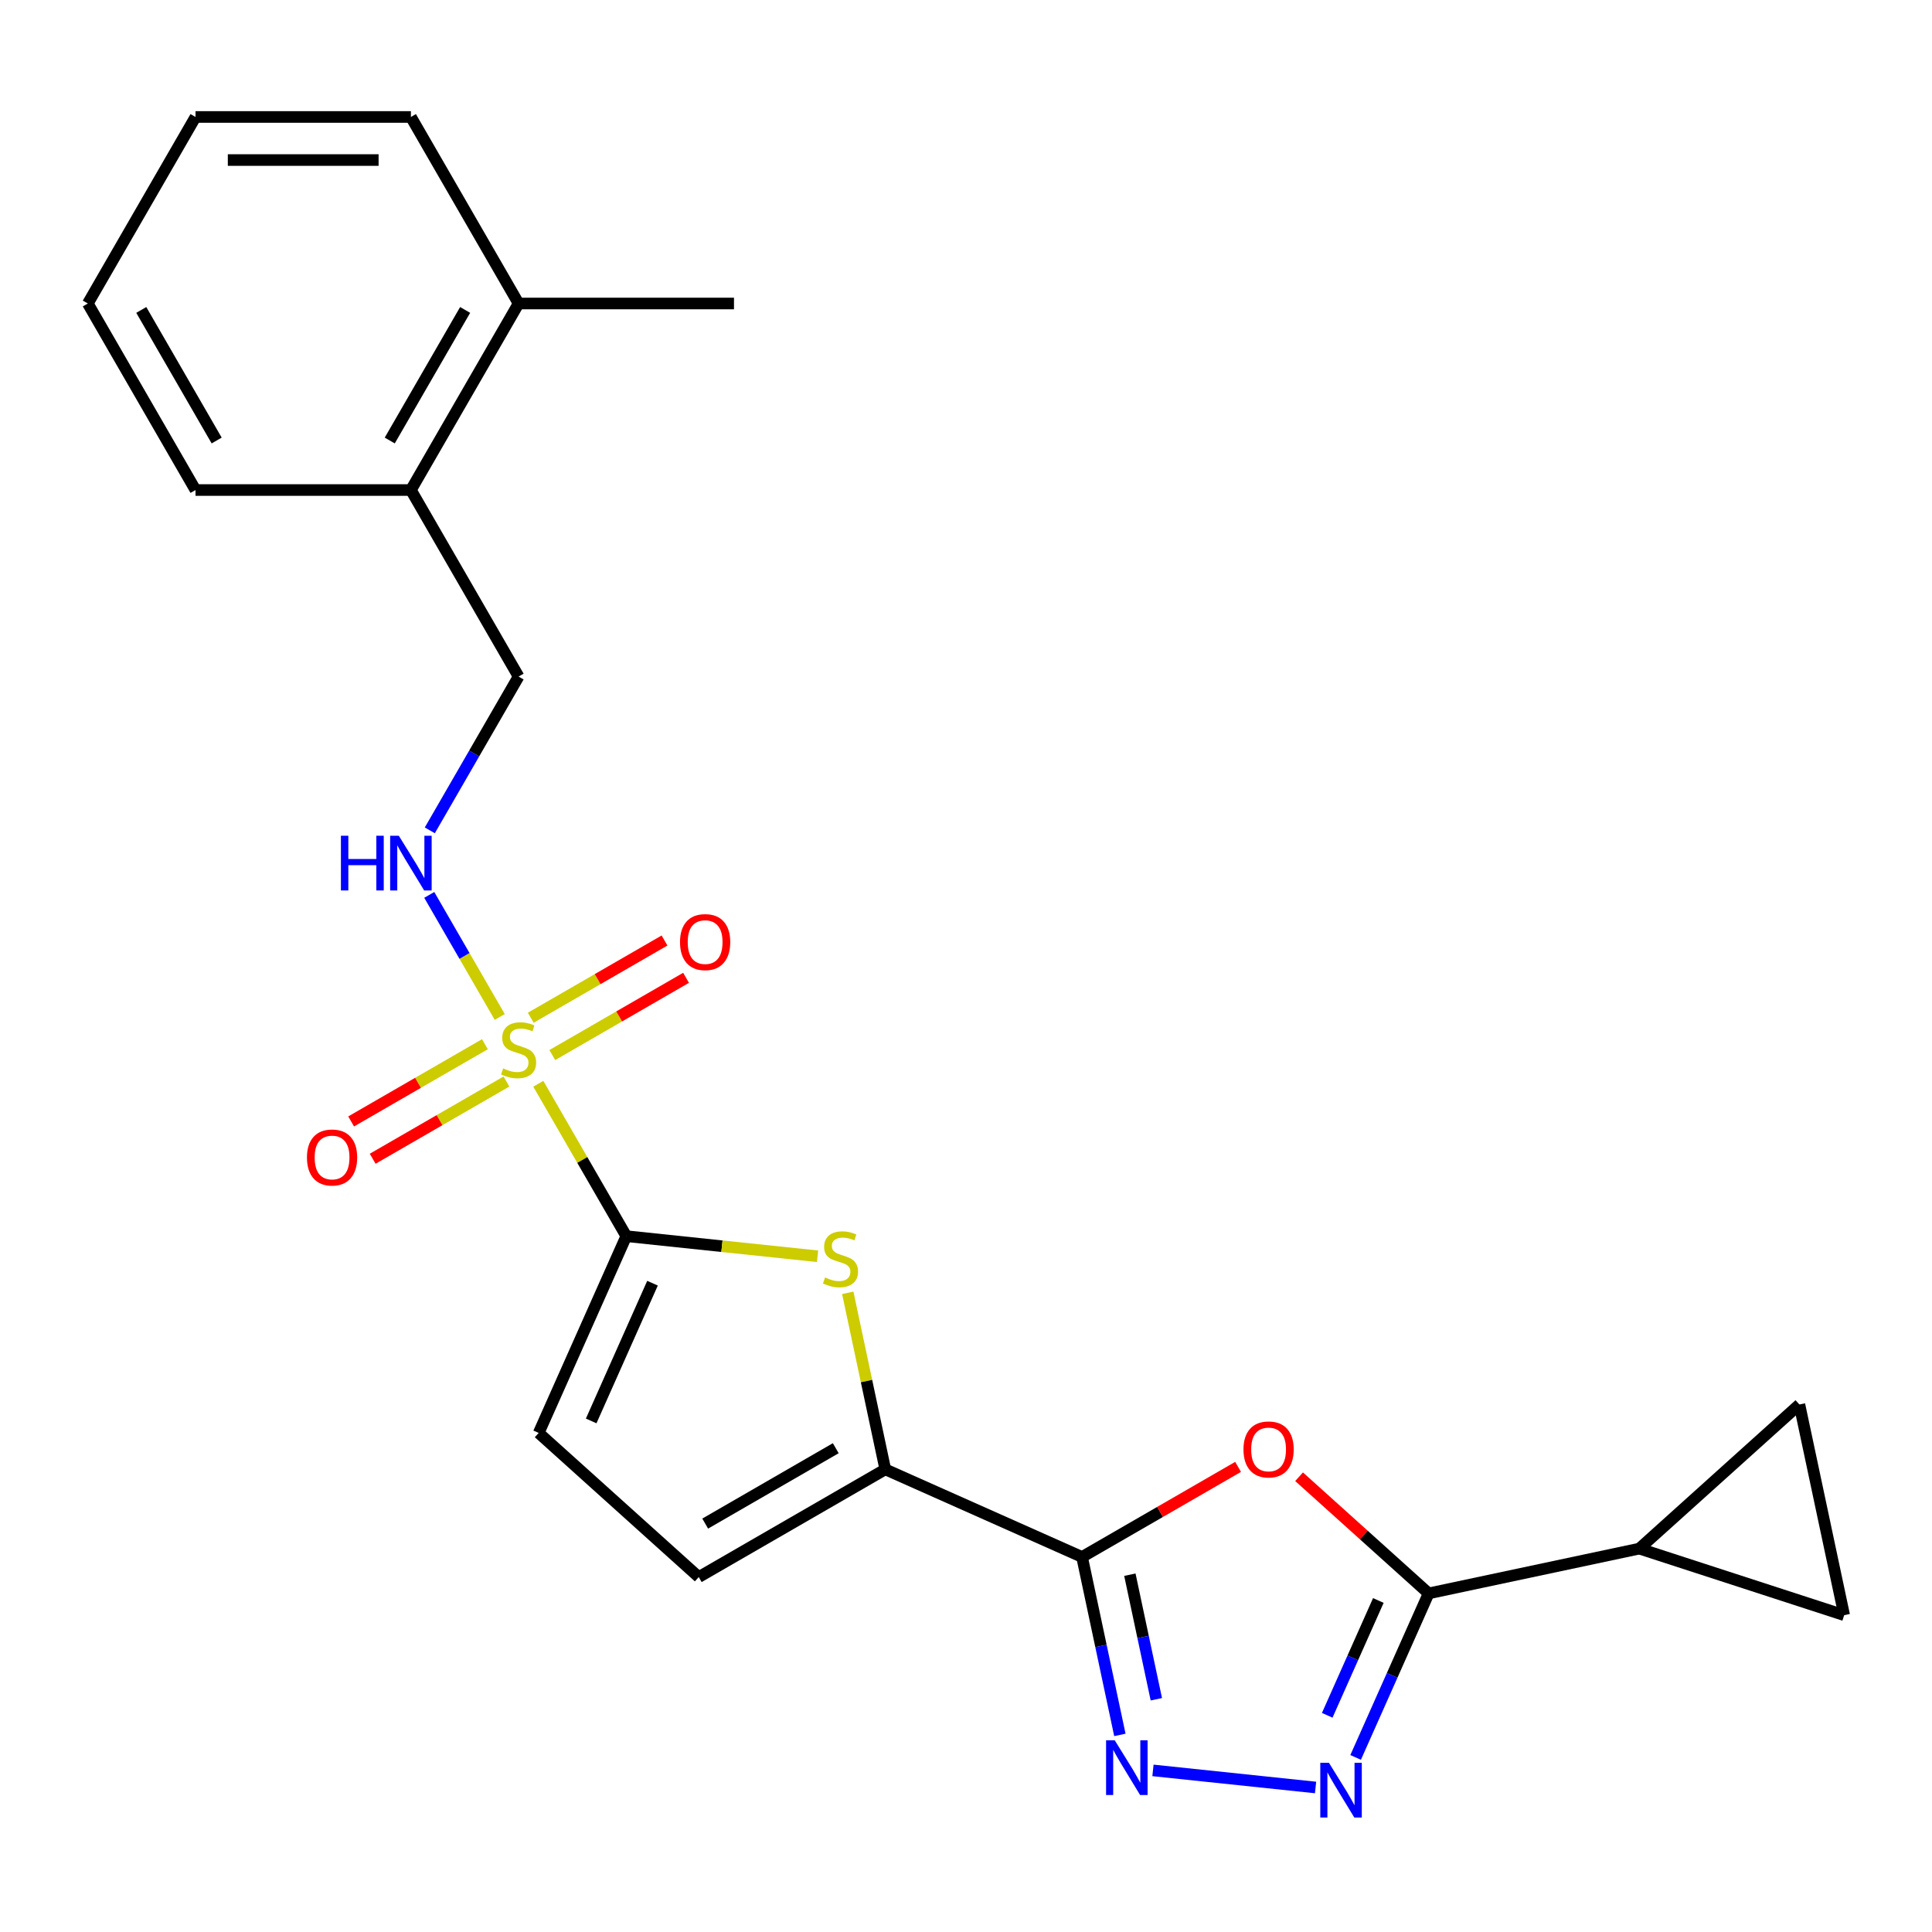 <?xml version='1.0' encoding='iso-8859-1'?>
<svg version='1.1' baseProfile='full'
              xmlns='http://www.w3.org/2000/svg'
                      xmlns:rdkit='http://www.rdkit.org/xml'
                      xmlns:xlink='http://www.w3.org/1999/xlink'
                  xml:space='preserve'
width='1000px' height='1000px' viewBox='0 0 1000 1000'>
<!-- END OF HEADER -->
<rect style='opacity:1.0;fill:#FFFFFF;stroke:none' width='1000' height='1000' x='0' y='0'> </rect>
<path class='bond-1' d='M 278.625,560.954 L 301.397,600.395' style='fill:none;fill-rule:evenodd;stroke:#CCCC00;stroke-width:6px;stroke-linecap:butt;stroke-linejoin:miter;stroke-opacity:1' />
<path class='bond-1' d='M 301.397,600.395 L 324.168,639.836' style='fill:none;fill-rule:evenodd;stroke:#000000;stroke-width:6px;stroke-linecap:butt;stroke-linejoin:miter;stroke-opacity:1' />
<path class='bond-10' d='M 258.664,526.38 L 240.425,494.788' style='fill:none;fill-rule:evenodd;stroke:#CCCC00;stroke-width:6px;stroke-linecap:butt;stroke-linejoin:miter;stroke-opacity:1' />
<path class='bond-10' d='M 240.425,494.788 L 222.185,463.197' style='fill:none;fill-rule:evenodd;stroke:#0000FF;stroke-width:6px;stroke-linecap:butt;stroke-linejoin:miter;stroke-opacity:1' />
<path class='bond-14' d='M 285.867,546.09 L 320.485,526.103' style='fill:none;fill-rule:evenodd;stroke:#CCCC00;stroke-width:6px;stroke-linecap:butt;stroke-linejoin:miter;stroke-opacity:1' />
<path class='bond-14' d='M 320.485,526.103 L 355.104,506.116' style='fill:none;fill-rule:evenodd;stroke:#FF0000;stroke-width:6px;stroke-linecap:butt;stroke-linejoin:miter;stroke-opacity:1' />
<path class='bond-14' d='M 274.718,526.78 L 309.337,506.793' style='fill:none;fill-rule:evenodd;stroke:#CCCC00;stroke-width:6px;stroke-linecap:butt;stroke-linejoin:miter;stroke-opacity:1' />
<path class='bond-14' d='M 309.337,506.793 L 343.956,486.806' style='fill:none;fill-rule:evenodd;stroke:#FF0000;stroke-width:6px;stroke-linecap:butt;stroke-linejoin:miter;stroke-opacity:1' />
<path class='bond-15' d='M 250.984,540.483 L 216.365,560.471' style='fill:none;fill-rule:evenodd;stroke:#CCCC00;stroke-width:6px;stroke-linecap:butt;stroke-linejoin:miter;stroke-opacity:1' />
<path class='bond-15' d='M 216.365,560.471 L 181.746,580.458' style='fill:none;fill-rule:evenodd;stroke:#FF0000;stroke-width:6px;stroke-linecap:butt;stroke-linejoin:miter;stroke-opacity:1' />
<path class='bond-15' d='M 262.132,559.793 L 227.514,579.78' style='fill:none;fill-rule:evenodd;stroke:#CCCC00;stroke-width:6px;stroke-linecap:butt;stroke-linejoin:miter;stroke-opacity:1' />
<path class='bond-15' d='M 227.514,579.78 L 192.895,599.767' style='fill:none;fill-rule:evenodd;stroke:#FF0000;stroke-width:6px;stroke-linecap:butt;stroke-linejoin:miter;stroke-opacity:1' />
<path class='bond-0' d='M 560.069,805.884 L 458.222,760.538' style='fill:none;fill-rule:evenodd;stroke:#000000;stroke-width:6px;stroke-linecap:butt;stroke-linejoin:miter;stroke-opacity:1' />
<path class='bond-2' d='M 560.069,805.884 L 600.45,782.57' style='fill:none;fill-rule:evenodd;stroke:#000000;stroke-width:6px;stroke-linecap:butt;stroke-linejoin:miter;stroke-opacity:1' />
<path class='bond-2' d='M 600.45,782.57 L 640.831,759.256' style='fill:none;fill-rule:evenodd;stroke:#FF0000;stroke-width:6px;stroke-linecap:butt;stroke-linejoin:miter;stroke-opacity:1' />
<path class='bond-3' d='M 560.069,805.884 L 569.857,851.935' style='fill:none;fill-rule:evenodd;stroke:#000000;stroke-width:6px;stroke-linecap:butt;stroke-linejoin:miter;stroke-opacity:1' />
<path class='bond-3' d='M 569.857,851.935 L 579.645,897.986' style='fill:none;fill-rule:evenodd;stroke:#0000FF;stroke-width:6px;stroke-linecap:butt;stroke-linejoin:miter;stroke-opacity:1' />
<path class='bond-3' d='M 584.815,815.063 L 591.667,847.299' style='fill:none;fill-rule:evenodd;stroke:#000000;stroke-width:6px;stroke-linecap:butt;stroke-linejoin:miter;stroke-opacity:1' />
<path class='bond-3' d='M 591.667,847.299 L 598.519,879.535' style='fill:none;fill-rule:evenodd;stroke:#0000FF;stroke-width:6px;stroke-linecap:butt;stroke-linejoin:miter;stroke-opacity:1' />
<path class='bond-6' d='M 324.168,639.836 L 373.672,645.039' style='fill:none;fill-rule:evenodd;stroke:#000000;stroke-width:6px;stroke-linecap:butt;stroke-linejoin:miter;stroke-opacity:1' />
<path class='bond-6' d='M 373.672,645.039 L 423.175,650.242' style='fill:none;fill-rule:evenodd;stroke:#CCCC00;stroke-width:6px;stroke-linecap:butt;stroke-linejoin:miter;stroke-opacity:1' />
<path class='bond-9' d='M 324.168,639.836 L 278.823,741.683' style='fill:none;fill-rule:evenodd;stroke:#000000;stroke-width:6px;stroke-linecap:butt;stroke-linejoin:miter;stroke-opacity:1' />
<path class='bond-9' d='M 337.736,664.182 L 305.994,735.475' style='fill:none;fill-rule:evenodd;stroke:#000000;stroke-width:6px;stroke-linecap:butt;stroke-linejoin:miter;stroke-opacity:1' />
<path class='bond-4' d='M 672.405,764.356 L 705.936,794.548' style='fill:none;fill-rule:evenodd;stroke:#FF0000;stroke-width:6px;stroke-linecap:butt;stroke-linejoin:miter;stroke-opacity:1' />
<path class='bond-4' d='M 705.936,794.548 L 739.467,824.739' style='fill:none;fill-rule:evenodd;stroke:#000000;stroke-width:6px;stroke-linecap:butt;stroke-linejoin:miter;stroke-opacity:1' />
<path class='bond-5' d='M 596.775,916.355 L 680.935,925.2' style='fill:none;fill-rule:evenodd;stroke:#0000FF;stroke-width:6px;stroke-linecap:butt;stroke-linejoin:miter;stroke-opacity:1' />
<path class='bond-8' d='M 739.467,824.739 L 848.517,801.56' style='fill:none;fill-rule:evenodd;stroke:#000000;stroke-width:6px;stroke-linecap:butt;stroke-linejoin:miter;stroke-opacity:1' />
<path class='bond-26' d='M 739.467,824.739 L 720.568,867.189' style='fill:none;fill-rule:evenodd;stroke:#000000;stroke-width:6px;stroke-linecap:butt;stroke-linejoin:miter;stroke-opacity:1' />
<path class='bond-26' d='M 720.568,867.189 L 701.668,909.639' style='fill:none;fill-rule:evenodd;stroke:#0000FF;stroke-width:6px;stroke-linecap:butt;stroke-linejoin:miter;stroke-opacity:1' />
<path class='bond-26' d='M 713.428,828.405 L 700.198,858.12' style='fill:none;fill-rule:evenodd;stroke:#000000;stroke-width:6px;stroke-linecap:butt;stroke-linejoin:miter;stroke-opacity:1' />
<path class='bond-26' d='M 700.198,858.12 L 686.968,887.835' style='fill:none;fill-rule:evenodd;stroke:#0000FF;stroke-width:6px;stroke-linecap:butt;stroke-linejoin:miter;stroke-opacity:1' />
<path class='bond-7' d='M 438.798,669.156 L 448.51,714.847' style='fill:none;fill-rule:evenodd;stroke:#CCCC00;stroke-width:6px;stroke-linecap:butt;stroke-linejoin:miter;stroke-opacity:1' />
<path class='bond-7' d='M 448.51,714.847 L 458.222,760.538' style='fill:none;fill-rule:evenodd;stroke:#000000;stroke-width:6px;stroke-linecap:butt;stroke-linejoin:miter;stroke-opacity:1' />
<path class='bond-24' d='M 458.222,760.538 L 361.672,816.281' style='fill:none;fill-rule:evenodd;stroke:#000000;stroke-width:6px;stroke-linecap:butt;stroke-linejoin:miter;stroke-opacity:1' />
<path class='bond-24' d='M 432.591,749.59 L 365.006,788.61' style='fill:none;fill-rule:evenodd;stroke:#000000;stroke-width:6px;stroke-linecap:butt;stroke-linejoin:miter;stroke-opacity:1' />
<path class='bond-12' d='M 848.517,801.56 L 931.366,726.962' style='fill:none;fill-rule:evenodd;stroke:#000000;stroke-width:6px;stroke-linecap:butt;stroke-linejoin:miter;stroke-opacity:1' />
<path class='bond-13' d='M 848.517,801.56 L 954.545,836.011' style='fill:none;fill-rule:evenodd;stroke:#000000;stroke-width:6px;stroke-linecap:butt;stroke-linejoin:miter;stroke-opacity:1' />
<path class='bond-11' d='M 278.823,741.683 L 361.672,816.281' style='fill:none;fill-rule:evenodd;stroke:#000000;stroke-width:6px;stroke-linecap:butt;stroke-linejoin:miter;stroke-opacity:1' />
<path class='bond-16' d='M 222.467,429.791 L 245.446,389.99' style='fill:none;fill-rule:evenodd;stroke:#0000FF;stroke-width:6px;stroke-linecap:butt;stroke-linejoin:miter;stroke-opacity:1' />
<path class='bond-16' d='M 245.446,389.99 L 268.425,350.189' style='fill:none;fill-rule:evenodd;stroke:#000000;stroke-width:6px;stroke-linecap:butt;stroke-linejoin:miter;stroke-opacity:1' />
<path class='bond-27' d='M 931.366,726.962 L 954.545,836.011' style='fill:none;fill-rule:evenodd;stroke:#000000;stroke-width:6px;stroke-linecap:butt;stroke-linejoin:miter;stroke-opacity:1' />
<path class='bond-17' d='M 268.425,350.189 L 212.683,253.639' style='fill:none;fill-rule:evenodd;stroke:#000000;stroke-width:6px;stroke-linecap:butt;stroke-linejoin:miter;stroke-opacity:1' />
<path class='bond-18' d='M 212.683,253.639 L 268.425,157.09' style='fill:none;fill-rule:evenodd;stroke:#000000;stroke-width:6px;stroke-linecap:butt;stroke-linejoin:miter;stroke-opacity:1' />
<path class='bond-18' d='M 201.734,228.008 L 240.754,160.424' style='fill:none;fill-rule:evenodd;stroke:#000000;stroke-width:6px;stroke-linecap:butt;stroke-linejoin:miter;stroke-opacity:1' />
<path class='bond-19' d='M 212.683,253.639 L 101.197,253.639' style='fill:none;fill-rule:evenodd;stroke:#000000;stroke-width:6px;stroke-linecap:butt;stroke-linejoin:miter;stroke-opacity:1' />
<path class='bond-20' d='M 268.425,157.09 L 379.911,157.09' style='fill:none;fill-rule:evenodd;stroke:#000000;stroke-width:6px;stroke-linecap:butt;stroke-linejoin:miter;stroke-opacity:1' />
<path class='bond-21' d='M 268.425,157.09 L 212.683,60.541' style='fill:none;fill-rule:evenodd;stroke:#000000;stroke-width:6px;stroke-linecap:butt;stroke-linejoin:miter;stroke-opacity:1' />
<path class='bond-23' d='M 101.197,253.639 L 45.455,157.09' style='fill:none;fill-rule:evenodd;stroke:#000000;stroke-width:6px;stroke-linecap:butt;stroke-linejoin:miter;stroke-opacity:1' />
<path class='bond-23' d='M 112.146,228.008 L 73.126,160.424' style='fill:none;fill-rule:evenodd;stroke:#000000;stroke-width:6px;stroke-linecap:butt;stroke-linejoin:miter;stroke-opacity:1' />
<path class='bond-25' d='M 212.683,60.541 L 101.197,60.541' style='fill:none;fill-rule:evenodd;stroke:#000000;stroke-width:6px;stroke-linecap:butt;stroke-linejoin:miter;stroke-opacity:1' />
<path class='bond-25' d='M 195.96,82.838 L 117.92,82.838' style='fill:none;fill-rule:evenodd;stroke:#000000;stroke-width:6px;stroke-linecap:butt;stroke-linejoin:miter;stroke-opacity:1' />
<path class='bond-22' d='M 101.197,60.541 L 45.455,157.09' style='fill:none;fill-rule:evenodd;stroke:#000000;stroke-width:6px;stroke-linecap:butt;stroke-linejoin:miter;stroke-opacity:1' />
<path  class='atom-0' d='M 260.425 553.007
Q 260.745 553.127, 262.065 553.687
Q 263.385 554.247, 264.825 554.607
Q 266.305 554.927, 267.745 554.927
Q 270.425 554.927, 271.985 553.647
Q 273.545 552.327, 273.545 550.047
Q 273.545 548.487, 272.745 547.527
Q 271.985 546.567, 270.785 546.047
Q 269.585 545.527, 267.585 544.927
Q 265.065 544.167, 263.545 543.447
Q 262.065 542.727, 260.985 541.207
Q 259.945 539.687, 259.945 537.127
Q 259.945 533.567, 262.345 531.367
Q 264.785 529.167, 269.585 529.167
Q 272.865 529.167, 276.585 530.727
L 275.665 533.807
Q 272.265 532.407, 269.705 532.407
Q 266.945 532.407, 265.425 533.567
Q 263.905 534.687, 263.945 536.647
Q 263.945 538.167, 264.705 539.087
Q 265.505 540.007, 266.625 540.527
Q 267.785 541.047, 269.705 541.647
Q 272.265 542.447, 273.785 543.247
Q 275.305 544.047, 276.385 545.687
Q 277.505 547.287, 277.505 550.047
Q 277.505 553.967, 274.865 556.087
Q 272.265 558.167, 267.905 558.167
Q 265.385 558.167, 263.465 557.607
Q 261.585 557.087, 259.345 556.167
L 260.425 553.007
' fill='#CCCC00'/>
<path  class='atom-3' d='M 643.618 750.221
Q 643.618 743.421, 646.978 739.621
Q 650.338 735.821, 656.618 735.821
Q 662.898 735.821, 666.258 739.621
Q 669.618 743.421, 669.618 750.221
Q 669.618 757.101, 666.218 761.021
Q 662.818 764.901, 656.618 764.901
Q 650.378 764.901, 646.978 761.021
Q 643.618 757.141, 643.618 750.221
M 656.618 761.701
Q 660.938 761.701, 663.258 758.821
Q 665.618 755.901, 665.618 750.221
Q 665.618 744.661, 663.258 741.861
Q 660.938 739.021, 656.618 739.021
Q 652.298 739.021, 649.938 741.821
Q 647.618 744.621, 647.618 750.221
Q 647.618 755.941, 649.938 758.821
Q 652.298 761.701, 656.618 761.701
' fill='#FF0000'/>
<path  class='atom-4' d='M 576.988 900.773
L 586.268 915.773
Q 587.188 917.253, 588.668 919.933
Q 590.148 922.613, 590.228 922.773
L 590.228 900.773
L 593.988 900.773
L 593.988 929.093
L 590.108 929.093
L 580.148 912.693
Q 578.988 910.773, 577.748 908.573
Q 576.548 906.373, 576.188 905.693
L 576.188 929.093
L 572.508 929.093
L 572.508 900.773
L 576.988 900.773
' fill='#0000FF'/>
<path  class='atom-6' d='M 687.862 912.426
L 697.142 927.426
Q 698.062 928.906, 699.542 931.586
Q 701.022 934.266, 701.102 934.426
L 701.102 912.426
L 704.862 912.426
L 704.862 940.746
L 700.982 940.746
L 691.022 924.346
Q 689.862 922.426, 688.622 920.226
Q 687.422 918.026, 687.062 917.346
L 687.062 940.746
L 683.382 940.746
L 683.382 912.426
L 687.862 912.426
' fill='#0000FF'/>
<path  class='atom-7' d='M 427.043 661.209
Q 427.363 661.329, 428.683 661.889
Q 430.003 662.449, 431.443 662.809
Q 432.923 663.129, 434.363 663.129
Q 437.043 663.129, 438.603 661.849
Q 440.163 660.529, 440.163 658.249
Q 440.163 656.689, 439.363 655.729
Q 438.603 654.769, 437.403 654.249
Q 436.203 653.729, 434.203 653.129
Q 431.683 652.369, 430.163 651.649
Q 428.683 650.929, 427.603 649.409
Q 426.563 647.889, 426.563 645.329
Q 426.563 641.769, 428.963 639.569
Q 431.403 637.369, 436.203 637.369
Q 439.483 637.369, 443.203 638.929
L 442.283 642.009
Q 438.883 640.609, 436.323 640.609
Q 433.563 640.609, 432.043 641.769
Q 430.523 642.889, 430.563 644.849
Q 430.563 646.369, 431.323 647.289
Q 432.123 648.209, 433.243 648.729
Q 434.403 649.249, 436.323 649.849
Q 438.883 650.649, 440.403 651.449
Q 441.923 652.249, 443.003 653.889
Q 444.123 655.489, 444.123 658.249
Q 444.123 662.169, 441.483 664.289
Q 438.883 666.369, 434.523 666.369
Q 432.003 666.369, 430.083 665.809
Q 428.203 665.289, 425.963 664.369
L 427.043 661.209
' fill='#CCCC00'/>
<path  class='atom-11' d='M 176.463 432.578
L 180.303 432.578
L 180.303 444.618
L 194.783 444.618
L 194.783 432.578
L 198.623 432.578
L 198.623 460.898
L 194.783 460.898
L 194.783 447.818
L 180.303 447.818
L 180.303 460.898
L 176.463 460.898
L 176.463 432.578
' fill='#0000FF'/>
<path  class='atom-11' d='M 206.423 432.578
L 215.703 447.578
Q 216.623 449.058, 218.103 451.738
Q 219.583 454.418, 219.663 454.578
L 219.663 432.578
L 223.423 432.578
L 223.423 460.898
L 219.543 460.898
L 209.583 444.498
Q 208.423 442.578, 207.183 440.378
Q 205.983 438.178, 205.623 437.498
L 205.623 460.898
L 201.943 460.898
L 201.943 432.578
L 206.423 432.578
' fill='#0000FF'/>
<path  class='atom-15' d='M 351.974 487.624
Q 351.974 480.824, 355.334 477.024
Q 358.694 473.224, 364.974 473.224
Q 371.254 473.224, 374.614 477.024
Q 377.974 480.824, 377.974 487.624
Q 377.974 494.504, 374.574 498.424
Q 371.174 502.304, 364.974 502.304
Q 358.734 502.304, 355.334 498.424
Q 351.974 494.544, 351.974 487.624
M 364.974 499.104
Q 369.294 499.104, 371.614 496.224
Q 373.974 493.304, 373.974 487.624
Q 373.974 482.064, 371.614 479.264
Q 369.294 476.424, 364.974 476.424
Q 360.654 476.424, 358.294 479.224
Q 355.974 482.024, 355.974 487.624
Q 355.974 493.344, 358.294 496.224
Q 360.654 499.104, 364.974 499.104
' fill='#FF0000'/>
<path  class='atom-16' d='M 158.876 599.109
Q 158.876 592.309, 162.236 588.509
Q 165.596 584.709, 171.876 584.709
Q 178.156 584.709, 181.516 588.509
Q 184.876 592.309, 184.876 599.109
Q 184.876 605.989, 181.476 609.909
Q 178.076 613.789, 171.876 613.789
Q 165.636 613.789, 162.236 609.909
Q 158.876 606.029, 158.876 599.109
M 171.876 610.589
Q 176.196 610.589, 178.516 607.709
Q 180.876 604.789, 180.876 599.109
Q 180.876 593.549, 178.516 590.749
Q 176.196 587.909, 171.876 587.909
Q 167.556 587.909, 165.196 590.709
Q 162.876 593.509, 162.876 599.109
Q 162.876 604.829, 165.196 607.709
Q 167.556 610.589, 171.876 610.589
' fill='#FF0000'/>
</svg>
